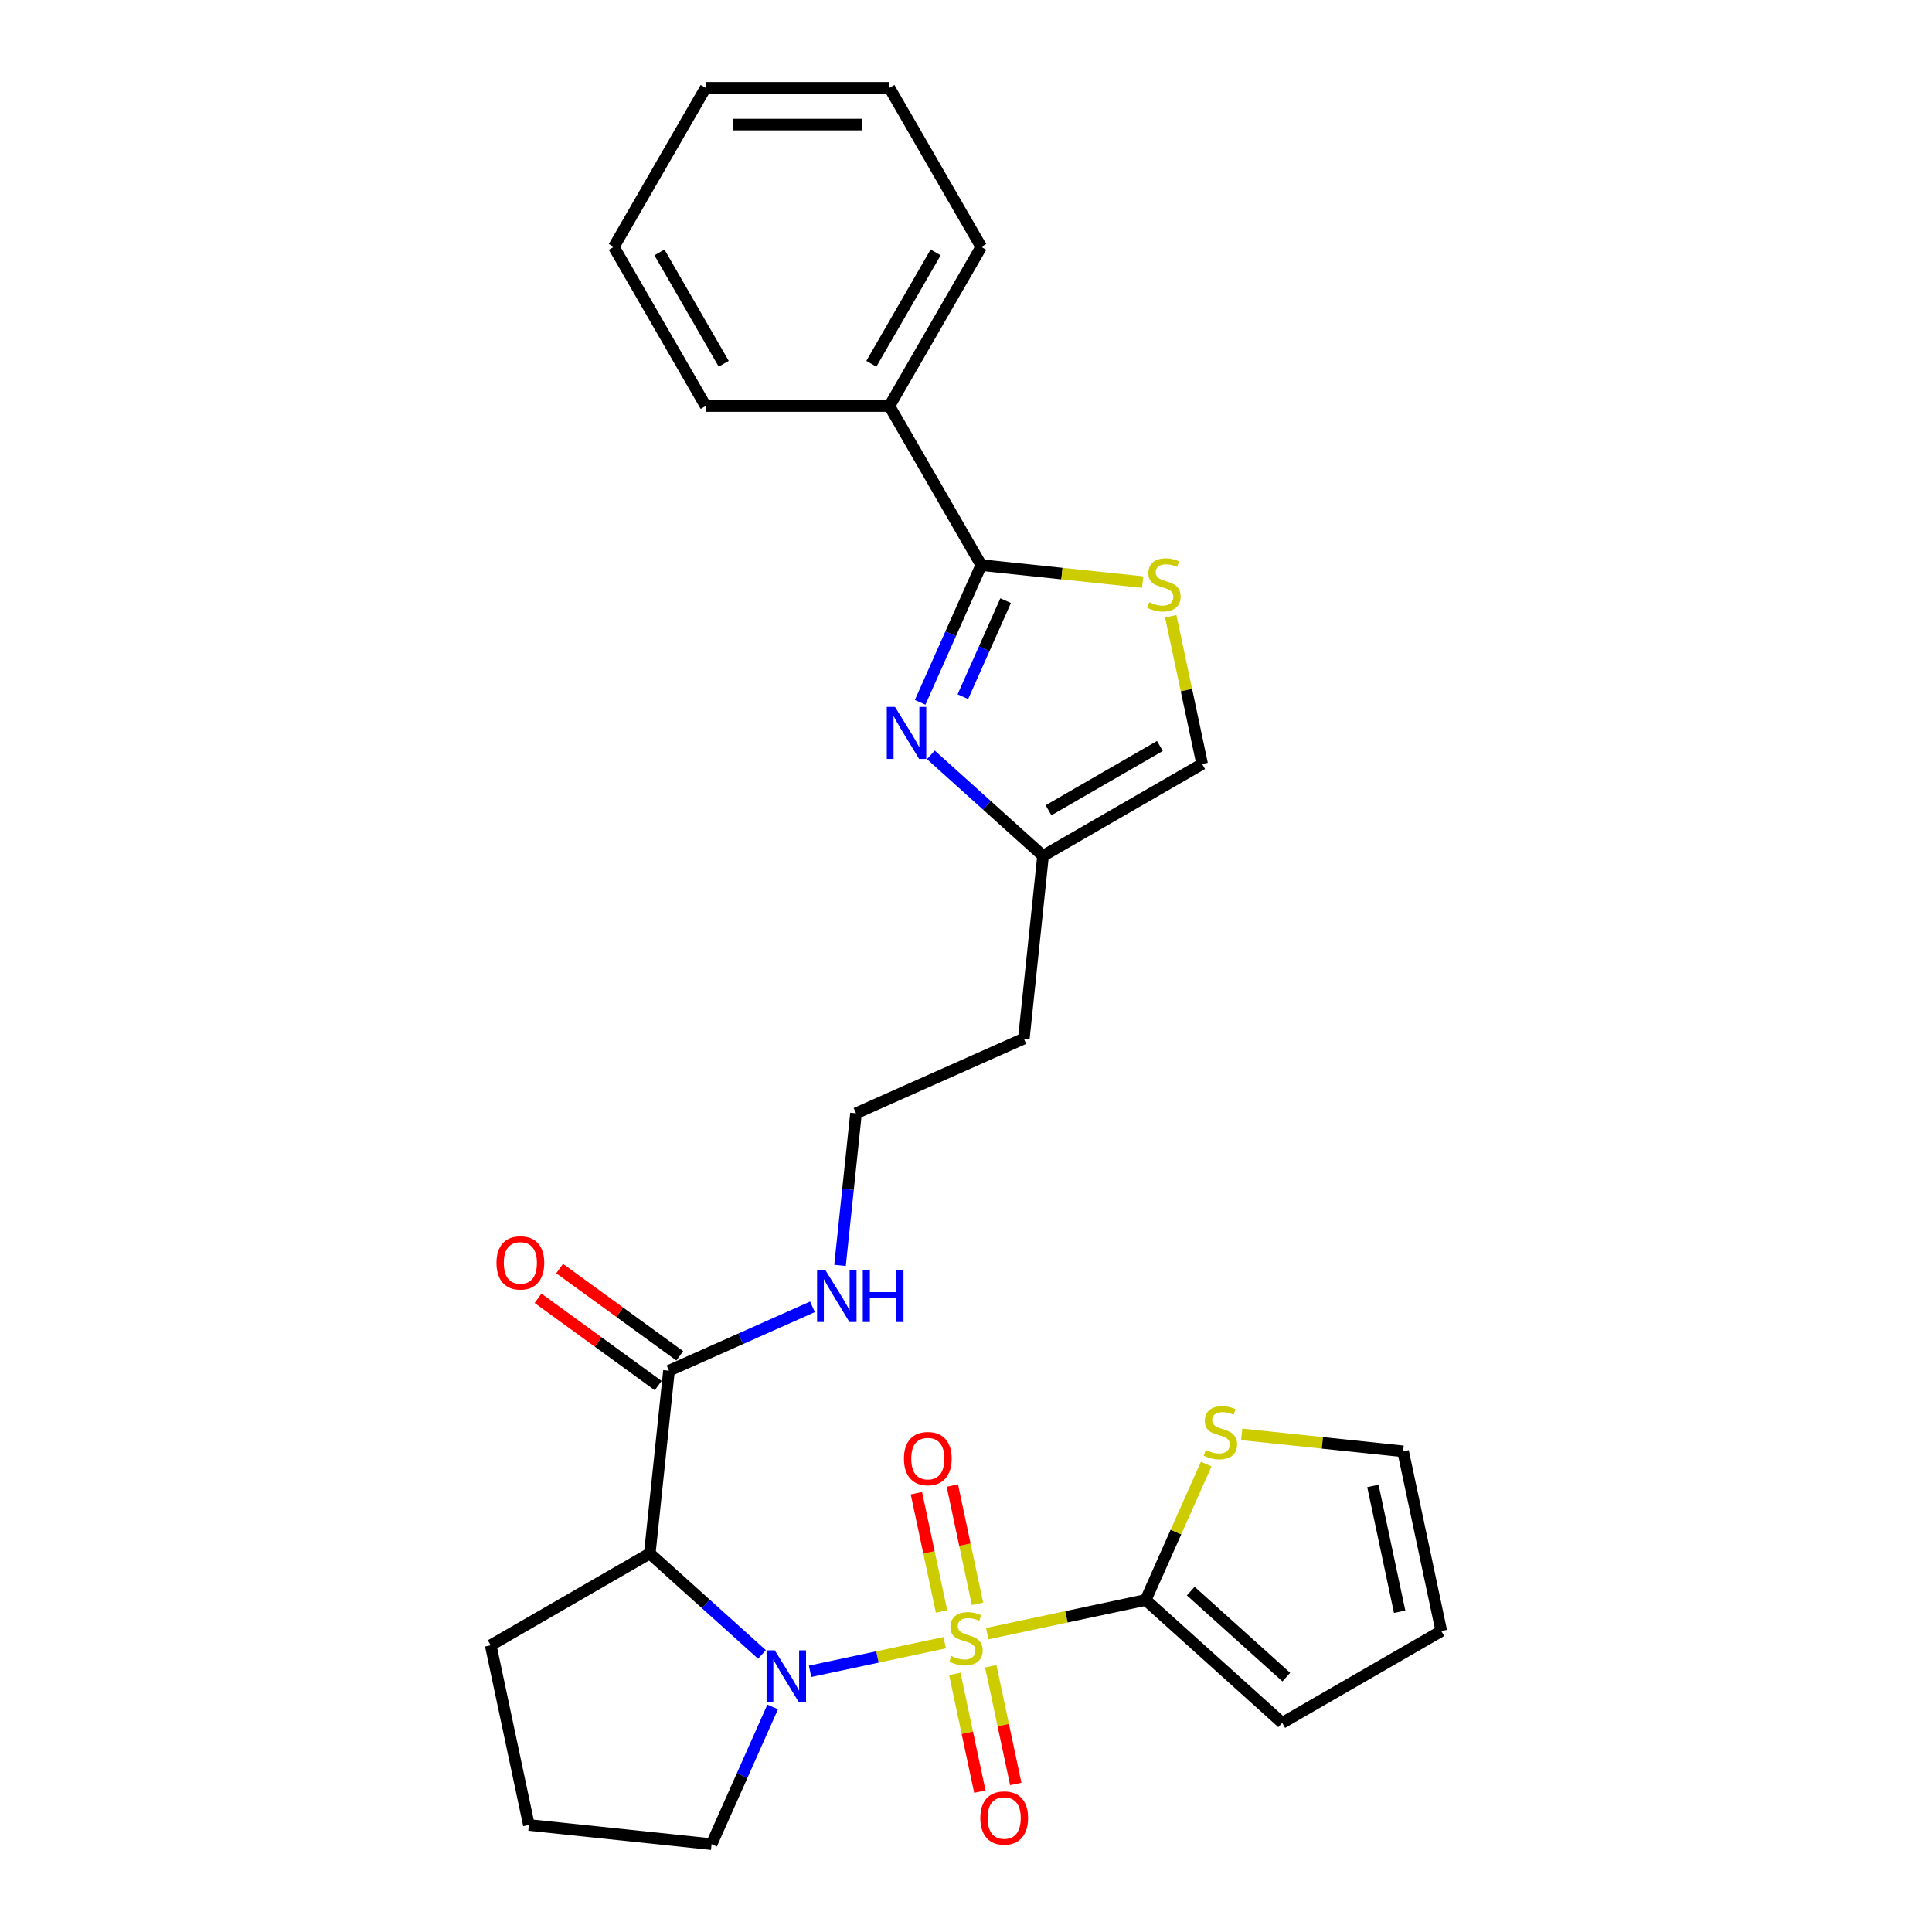 <?xml version='1.0' encoding='iso-8859-1'?>
<svg version='1.1' baseProfile='full'
              xmlns='http://www.w3.org/2000/svg'
                      xmlns:rdkit='http://www.rdkit.org/xml'
                      xmlns:xlink='http://www.w3.org/1999/xlink'
                  xml:space='preserve'
width='1000px' height='1000px' viewBox='0 0 1000 1000'>
<!-- END OF HEADER -->
<rect style='opacity:1.0;fill:#FFFFFF;stroke:none' width='1000' height='1000' x='0' y='0'> </rect>
<path class='bond-0' d='M 488.989,850.248 L 454.143,857.655' style='fill:none;fill-rule:evenodd;stroke:#CCCC00;stroke-width:6px;stroke-linecap:butt;stroke-linejoin:miter;stroke-opacity:1' />
<path class='bond-0' d='M 454.143,857.655 L 419.298,865.062' style='fill:none;fill-rule:evenodd;stroke:#0000FF;stroke-width:6px;stroke-linecap:butt;stroke-linejoin:miter;stroke-opacity:1' />
<path class='bond-1' d='M 511.011,845.567 L 552.011,836.852' style='fill:none;fill-rule:evenodd;stroke:#CCCC00;stroke-width:6px;stroke-linecap:butt;stroke-linejoin:miter;stroke-opacity:1' />
<path class='bond-1' d='M 552.011,836.852 L 593.011,828.138' style='fill:none;fill-rule:evenodd;stroke:#000000;stroke-width:6px;stroke-linecap:butt;stroke-linejoin:miter;stroke-opacity:1' />
<path class='bond-9' d='M 505.942,830.127 L 499.438,799.528' style='fill:none;fill-rule:evenodd;stroke:#CCCC00;stroke-width:6px;stroke-linecap:butt;stroke-linejoin:miter;stroke-opacity:1' />
<path class='bond-9' d='M 499.438,799.528 L 492.934,768.928' style='fill:none;fill-rule:evenodd;stroke:#FF0000;stroke-width:6px;stroke-linecap:butt;stroke-linejoin:miter;stroke-opacity:1' />
<path class='bond-9' d='M 487.34,834.081 L 480.836,803.482' style='fill:none;fill-rule:evenodd;stroke:#CCCC00;stroke-width:6px;stroke-linecap:butt;stroke-linejoin:miter;stroke-opacity:1' />
<path class='bond-9' d='M 480.836,803.482 L 474.332,772.882' style='fill:none;fill-rule:evenodd;stroke:#FF0000;stroke-width:6px;stroke-linecap:butt;stroke-linejoin:miter;stroke-opacity:1' />
<path class='bond-10' d='M 494.212,866.411 L 500.685,896.867' style='fill:none;fill-rule:evenodd;stroke:#CCCC00;stroke-width:6px;stroke-linecap:butt;stroke-linejoin:miter;stroke-opacity:1' />
<path class='bond-10' d='M 500.685,896.867 L 507.159,927.324' style='fill:none;fill-rule:evenodd;stroke:#FF0000;stroke-width:6px;stroke-linecap:butt;stroke-linejoin:miter;stroke-opacity:1' />
<path class='bond-10' d='M 512.814,862.457 L 519.288,892.913' style='fill:none;fill-rule:evenodd;stroke:#CCCC00;stroke-width:6px;stroke-linecap:butt;stroke-linejoin:miter;stroke-opacity:1' />
<path class='bond-10' d='M 519.288,892.913 L 525.761,923.37' style='fill:none;fill-rule:evenodd;stroke:#FF0000;stroke-width:6px;stroke-linecap:butt;stroke-linejoin:miter;stroke-opacity:1' />
<path class='bond-2' d='M 394.4,856.342 L 365.362,830.197' style='fill:none;fill-rule:evenodd;stroke:#0000FF;stroke-width:6px;stroke-linecap:butt;stroke-linejoin:miter;stroke-opacity:1' />
<path class='bond-2' d='M 365.362,830.197 L 336.325,804.051' style='fill:none;fill-rule:evenodd;stroke:#000000;stroke-width:6px;stroke-linecap:butt;stroke-linejoin:miter;stroke-opacity:1' />
<path class='bond-18' d='M 399.936,883.519 L 384.125,919.032' style='fill:none;fill-rule:evenodd;stroke:#0000FF;stroke-width:6px;stroke-linecap:butt;stroke-linejoin:miter;stroke-opacity:1' />
<path class='bond-18' d='M 384.125,919.032 L 368.313,954.545' style='fill:none;fill-rule:evenodd;stroke:#000000;stroke-width:6px;stroke-linecap:butt;stroke-linejoin:miter;stroke-opacity:1' />
<path class='bond-8' d='M 593.011,828.138 L 608.67,792.967' style='fill:none;fill-rule:evenodd;stroke:#000000;stroke-width:6px;stroke-linecap:butt;stroke-linejoin:miter;stroke-opacity:1' />
<path class='bond-8' d='M 608.67,792.967 L 624.329,757.796' style='fill:none;fill-rule:evenodd;stroke:#CCCC00;stroke-width:6px;stroke-linecap:butt;stroke-linejoin:miter;stroke-opacity:1' />
<path class='bond-12' d='M 593.011,828.138 L 663.675,891.764' style='fill:none;fill-rule:evenodd;stroke:#000000;stroke-width:6px;stroke-linecap:butt;stroke-linejoin:miter;stroke-opacity:1' />
<path class='bond-12' d='M 616.336,823.549 L 665.801,868.087' style='fill:none;fill-rule:evenodd;stroke:#000000;stroke-width:6px;stroke-linecap:butt;stroke-linejoin:miter;stroke-opacity:1' />
<path class='bond-6' d='M 336.325,804.051 L 346.264,709.483' style='fill:none;fill-rule:evenodd;stroke:#000000;stroke-width:6px;stroke-linecap:butt;stroke-linejoin:miter;stroke-opacity:1' />
<path class='bond-20' d='M 336.325,804.051 L 253.976,851.595' style='fill:none;fill-rule:evenodd;stroke:#000000;stroke-width:6px;stroke-linecap:butt;stroke-linejoin:miter;stroke-opacity:1' />
<path class='bond-3' d='M 481.804,390.705 L 510.841,416.851' style='fill:none;fill-rule:evenodd;stroke:#0000FF;stroke-width:6px;stroke-linecap:butt;stroke-linejoin:miter;stroke-opacity:1' />
<path class='bond-3' d='M 510.841,416.851 L 539.879,442.996' style='fill:none;fill-rule:evenodd;stroke:#000000;stroke-width:6px;stroke-linecap:butt;stroke-linejoin:miter;stroke-opacity:1' />
<path class='bond-4' d='M 476.267,363.528 L 492.079,328.015' style='fill:none;fill-rule:evenodd;stroke:#0000FF;stroke-width:6px;stroke-linecap:butt;stroke-linejoin:miter;stroke-opacity:1' />
<path class='bond-4' d='M 492.079,328.015 L 507.89,292.502' style='fill:none;fill-rule:evenodd;stroke:#000000;stroke-width:6px;stroke-linecap:butt;stroke-linejoin:miter;stroke-opacity:1' />
<path class='bond-4' d='M 498.384,360.609 L 509.452,335.75' style='fill:none;fill-rule:evenodd;stroke:#0000FF;stroke-width:6px;stroke-linecap:butt;stroke-linejoin:miter;stroke-opacity:1' />
<path class='bond-4' d='M 509.452,335.75 L 520.52,310.891' style='fill:none;fill-rule:evenodd;stroke:#000000;stroke-width:6px;stroke-linecap:butt;stroke-linejoin:miter;stroke-opacity:1' />
<path class='bond-13' d='M 507.89,292.502 L 460.346,210.153' style='fill:none;fill-rule:evenodd;stroke:#000000;stroke-width:6px;stroke-linecap:butt;stroke-linejoin:miter;stroke-opacity:1' />
<path class='bond-30' d='M 507.89,292.502 L 549.668,296.893' style='fill:none;fill-rule:evenodd;stroke:#000000;stroke-width:6px;stroke-linecap:butt;stroke-linejoin:miter;stroke-opacity:1' />
<path class='bond-30' d='M 549.668,296.893 L 591.446,301.284' style='fill:none;fill-rule:evenodd;stroke:#CCCC00;stroke-width:6px;stroke-linecap:butt;stroke-linejoin:miter;stroke-opacity:1' />
<path class='bond-5' d='M 605.97,318.968 L 614.099,357.21' style='fill:none;fill-rule:evenodd;stroke:#CCCC00;stroke-width:6px;stroke-linecap:butt;stroke-linejoin:miter;stroke-opacity:1' />
<path class='bond-5' d='M 614.099,357.21 L 622.228,395.452' style='fill:none;fill-rule:evenodd;stroke:#000000;stroke-width:6px;stroke-linecap:butt;stroke-linejoin:miter;stroke-opacity:1' />
<path class='bond-15' d='M 351.853,701.791 L 320.759,679.199' style='fill:none;fill-rule:evenodd;stroke:#000000;stroke-width:6px;stroke-linecap:butt;stroke-linejoin:miter;stroke-opacity:1' />
<path class='bond-15' d='M 320.759,679.199 L 289.664,656.607' style='fill:none;fill-rule:evenodd;stroke:#FF0000;stroke-width:6px;stroke-linecap:butt;stroke-linejoin:miter;stroke-opacity:1' />
<path class='bond-15' d='M 340.675,717.176 L 309.58,694.585' style='fill:none;fill-rule:evenodd;stroke:#000000;stroke-width:6px;stroke-linecap:butt;stroke-linejoin:miter;stroke-opacity:1' />
<path class='bond-15' d='M 309.58,694.585 L 278.486,671.993' style='fill:none;fill-rule:evenodd;stroke:#FF0000;stroke-width:6px;stroke-linecap:butt;stroke-linejoin:miter;stroke-opacity:1' />
<path class='bond-17' d='M 346.264,709.483 L 383.403,692.948' style='fill:none;fill-rule:evenodd;stroke:#000000;stroke-width:6px;stroke-linecap:butt;stroke-linejoin:miter;stroke-opacity:1' />
<path class='bond-17' d='M 383.403,692.948 L 420.542,676.413' style='fill:none;fill-rule:evenodd;stroke:#0000FF;stroke-width:6px;stroke-linecap:butt;stroke-linejoin:miter;stroke-opacity:1' />
<path class='bond-7' d='M 539.879,442.996 L 529.939,537.564' style='fill:none;fill-rule:evenodd;stroke:#000000;stroke-width:6px;stroke-linecap:butt;stroke-linejoin:miter;stroke-opacity:1' />
<path class='bond-11' d='M 539.879,442.996 L 622.228,395.452' style='fill:none;fill-rule:evenodd;stroke:#000000;stroke-width:6px;stroke-linecap:butt;stroke-linejoin:miter;stroke-opacity:1' />
<path class='bond-11' d='M 542.722,419.395 L 600.366,386.114' style='fill:none;fill-rule:evenodd;stroke:#000000;stroke-width:6px;stroke-linecap:butt;stroke-linejoin:miter;stroke-opacity:1' />
<path class='bond-14' d='M 642.698,742.427 L 684.476,746.818' style='fill:none;fill-rule:evenodd;stroke:#CCCC00;stroke-width:6px;stroke-linecap:butt;stroke-linejoin:miter;stroke-opacity:1' />
<path class='bond-14' d='M 684.476,746.818 L 726.254,751.209' style='fill:none;fill-rule:evenodd;stroke:#000000;stroke-width:6px;stroke-linecap:butt;stroke-linejoin:miter;stroke-opacity:1' />
<path class='bond-16' d='M 663.675,891.764 L 746.024,844.22' style='fill:none;fill-rule:evenodd;stroke:#000000;stroke-width:6px;stroke-linecap:butt;stroke-linejoin:miter;stroke-opacity:1' />
<path class='bond-23' d='M 460.346,210.153 L 507.89,127.804' style='fill:none;fill-rule:evenodd;stroke:#000000;stroke-width:6px;stroke-linecap:butt;stroke-linejoin:miter;stroke-opacity:1' />
<path class='bond-23' d='M 451.008,188.292 L 484.289,130.647' style='fill:none;fill-rule:evenodd;stroke:#000000;stroke-width:6px;stroke-linecap:butt;stroke-linejoin:miter;stroke-opacity:1' />
<path class='bond-24' d='M 460.346,210.153 L 365.257,210.153' style='fill:none;fill-rule:evenodd;stroke:#000000;stroke-width:6px;stroke-linecap:butt;stroke-linejoin:miter;stroke-opacity:1' />
<path class='bond-28' d='M 726.254,751.209 L 746.024,844.22' style='fill:none;fill-rule:evenodd;stroke:#000000;stroke-width:6px;stroke-linecap:butt;stroke-linejoin:miter;stroke-opacity:1' />
<path class='bond-28' d='M 710.618,769.115 L 724.457,834.223' style='fill:none;fill-rule:evenodd;stroke:#000000;stroke-width:6px;stroke-linecap:butt;stroke-linejoin:miter;stroke-opacity:1' />
<path class='bond-21' d='M 434.797,654.966 L 438.934,615.603' style='fill:none;fill-rule:evenodd;stroke:#0000FF;stroke-width:6px;stroke-linecap:butt;stroke-linejoin:miter;stroke-opacity:1' />
<path class='bond-21' d='M 438.934,615.603 L 443.071,576.24' style='fill:none;fill-rule:evenodd;stroke:#000000;stroke-width:6px;stroke-linecap:butt;stroke-linejoin:miter;stroke-opacity:1' />
<path class='bond-22' d='M 368.313,954.545 L 273.746,944.606' style='fill:none;fill-rule:evenodd;stroke:#000000;stroke-width:6px;stroke-linecap:butt;stroke-linejoin:miter;stroke-opacity:1' />
<path class='bond-19' d='M 529.939,537.564 L 443.071,576.24' style='fill:none;fill-rule:evenodd;stroke:#000000;stroke-width:6px;stroke-linecap:butt;stroke-linejoin:miter;stroke-opacity:1' />
<path class='bond-29' d='M 253.976,851.595 L 273.746,944.606' style='fill:none;fill-rule:evenodd;stroke:#000000;stroke-width:6px;stroke-linecap:butt;stroke-linejoin:miter;stroke-opacity:1' />
<path class='bond-26' d='M 507.89,127.804 L 460.346,45.455' style='fill:none;fill-rule:evenodd;stroke:#000000;stroke-width:6px;stroke-linecap:butt;stroke-linejoin:miter;stroke-opacity:1' />
<path class='bond-25' d='M 365.257,210.153 L 317.713,127.804' style='fill:none;fill-rule:evenodd;stroke:#000000;stroke-width:6px;stroke-linecap:butt;stroke-linejoin:miter;stroke-opacity:1' />
<path class='bond-25' d='M 374.595,188.292 L 341.314,130.647' style='fill:none;fill-rule:evenodd;stroke:#000000;stroke-width:6px;stroke-linecap:butt;stroke-linejoin:miter;stroke-opacity:1' />
<path class='bond-27' d='M 317.713,127.804 L 365.257,45.455' style='fill:none;fill-rule:evenodd;stroke:#000000;stroke-width:6px;stroke-linecap:butt;stroke-linejoin:miter;stroke-opacity:1' />
<path class='bond-31' d='M 460.346,45.455 L 365.257,45.455' style='fill:none;fill-rule:evenodd;stroke:#000000;stroke-width:6px;stroke-linecap:butt;stroke-linejoin:miter;stroke-opacity:1' />
<path class='bond-31' d='M 446.082,64.472 L 379.521,64.472' style='fill:none;fill-rule:evenodd;stroke:#000000;stroke-width:6px;stroke-linecap:butt;stroke-linejoin:miter;stroke-opacity:1' />
<path  class='atom-0' d='M 492.393 857.15
Q 492.697 857.264, 493.952 857.797
Q 495.208 858.329, 496.577 858.672
Q 497.984 858.976, 499.353 858.976
Q 501.902 858.976, 503.385 857.759
Q 504.869 856.504, 504.869 854.336
Q 504.869 852.852, 504.108 851.939
Q 503.385 851.027, 502.244 850.532
Q 501.103 850.038, 499.201 849.467
Q 496.805 848.745, 495.36 848.06
Q 493.952 847.375, 492.925 845.93
Q 491.936 844.485, 491.936 842.05
Q 491.936 838.665, 494.219 836.573
Q 496.539 834.481, 501.103 834.481
Q 504.222 834.481, 507.759 835.965
L 506.884 838.893
Q 503.651 837.562, 501.217 837.562
Q 498.593 837.562, 497.147 838.665
Q 495.702 839.73, 495.74 841.594
Q 495.74 843.039, 496.463 843.914
Q 497.223 844.789, 498.288 845.283
Q 499.391 845.778, 501.217 846.348
Q 503.651 847.109, 505.097 847.87
Q 506.542 848.63, 507.569 850.19
Q 508.634 851.711, 508.634 854.336
Q 508.634 858.063, 506.124 860.079
Q 503.651 862.057, 499.506 862.057
Q 497.109 862.057, 495.284 861.524
Q 493.496 861.03, 491.366 860.155
L 492.393 857.15
' fill='#CCCC00'/>
<path  class='atom-1' d='M 401.037 854.213
L 409.861 868.476
Q 410.736 869.884, 412.143 872.432
Q 413.55 874.981, 413.627 875.133
L 413.627 854.213
L 417.202 854.213
L 417.202 881.142
L 413.512 881.142
L 404.042 865.548
Q 402.939 863.722, 401.759 861.63
Q 400.618 859.538, 400.276 858.892
L 400.276 881.142
L 396.777 881.142
L 396.777 854.213
L 401.037 854.213
' fill='#0000FF'/>
<path  class='atom-4' d='M 463.262 365.905
L 472.086 380.168
Q 472.961 381.576, 474.368 384.124
Q 475.775 386.672, 475.851 386.824
L 475.851 365.905
L 479.427 365.905
L 479.427 392.834
L 475.737 392.834
L 466.266 377.24
Q 465.163 375.414, 463.984 373.322
Q 462.843 371.23, 462.501 370.583
L 462.501 392.834
L 459.002 392.834
L 459.002 365.905
L 463.262 365.905
' fill='#0000FF'/>
<path  class='atom-6' d='M 594.851 311.684
Q 595.155 311.798, 596.41 312.33
Q 597.665 312.863, 599.034 313.205
Q 600.442 313.51, 601.811 313.51
Q 604.359 313.51, 605.843 312.292
Q 607.326 311.037, 607.326 308.869
Q 607.326 307.386, 606.566 306.473
Q 605.843 305.56, 604.702 305.066
Q 603.561 304.571, 601.659 304.001
Q 599.263 303.278, 597.817 302.593
Q 596.41 301.909, 595.383 300.463
Q 594.394 299.018, 594.394 296.584
Q 594.394 293.199, 596.676 291.107
Q 598.996 289.015, 603.561 289.015
Q 606.68 289.015, 610.217 290.498
L 609.342 293.427
Q 606.109 292.096, 603.675 292.096
Q 601.05 292.096, 599.605 293.199
Q 598.16 294.264, 598.198 296.127
Q 598.198 297.573, 598.92 298.448
Q 599.681 299.322, 600.746 299.817
Q 601.849 300.311, 603.675 300.882
Q 606.109 301.643, 607.554 302.403
Q 609 303.164, 610.027 304.723
Q 611.092 306.245, 611.092 308.869
Q 611.092 312.597, 608.581 314.613
Q 606.109 316.59, 601.963 316.59
Q 599.567 316.59, 597.741 316.058
Q 595.954 315.564, 593.824 314.689
L 594.851 311.684
' fill='#CCCC00'/>
<path  class='atom-9' d='M 624.08 750.513
Q 624.384 750.627, 625.639 751.159
Q 626.894 751.692, 628.263 752.034
Q 629.671 752.338, 631.04 752.338
Q 633.588 752.338, 635.072 751.121
Q 636.555 749.866, 636.555 747.698
Q 636.555 746.215, 635.794 745.302
Q 635.072 744.389, 633.931 743.894
Q 632.79 743.4, 630.888 742.829
Q 628.492 742.107, 627.046 741.422
Q 625.639 740.738, 624.612 739.292
Q 623.623 737.847, 623.623 735.413
Q 623.623 732.027, 625.905 729.935
Q 628.225 727.843, 632.79 727.843
Q 635.909 727.843, 639.446 729.327
L 638.571 732.256
Q 635.338 730.924, 632.904 730.924
Q 630.279 730.924, 628.834 732.027
Q 627.389 733.092, 627.427 734.956
Q 627.427 736.401, 628.149 737.276
Q 628.91 738.151, 629.975 738.646
Q 631.078 739.14, 632.904 739.711
Q 635.338 740.471, 636.783 741.232
Q 638.229 741.993, 639.256 743.552
Q 640.321 745.074, 640.321 747.698
Q 640.321 751.425, 637.81 753.441
Q 635.338 755.419, 631.192 755.419
Q 628.796 755.419, 626.97 754.887
Q 625.183 754.392, 623.053 753.517
L 624.08 750.513
' fill='#CCCC00'/>
<path  class='atom-10' d='M 467.868 754.973
Q 467.868 748.507, 471.063 744.894
Q 474.258 741.28, 480.23 741.28
Q 486.202 741.28, 489.397 744.894
Q 492.591 748.507, 492.591 754.973
Q 492.591 761.515, 489.358 765.243
Q 486.125 768.932, 480.23 768.932
Q 474.296 768.932, 471.063 765.243
Q 467.868 761.553, 467.868 754.973
M 480.23 765.889
Q 484.338 765.889, 486.544 763.151
Q 488.788 760.374, 488.788 754.973
Q 488.788 749.686, 486.544 747.024
Q 484.338 744.323, 480.23 744.323
Q 476.122 744.323, 473.878 746.986
Q 471.672 749.648, 471.672 754.973
Q 471.672 760.412, 473.878 763.151
Q 476.122 765.889, 480.23 765.889
' fill='#FF0000'/>
<path  class='atom-11' d='M 507.409 940.994
Q 507.409 934.528, 510.603 930.915
Q 513.798 927.302, 519.77 927.302
Q 525.742 927.302, 528.937 930.915
Q 532.132 934.528, 532.132 940.994
Q 532.132 947.537, 528.899 951.264
Q 525.666 954.953, 519.77 954.953
Q 513.836 954.953, 510.603 951.264
Q 507.409 947.575, 507.409 940.994
M 519.77 951.911
Q 523.878 951.911, 526.084 949.172
Q 528.328 946.395, 528.328 940.994
Q 528.328 935.708, 526.084 933.045
Q 523.878 930.345, 519.77 930.345
Q 515.662 930.345, 513.418 933.007
Q 511.212 935.669, 511.212 940.994
Q 511.212 946.433, 513.418 949.172
Q 515.662 951.911, 519.77 951.911
' fill='#FF0000'/>
<path  class='atom-16' d='M 256.975 653.668
Q 256.975 647.202, 260.169 643.588
Q 263.364 639.975, 269.336 639.975
Q 275.308 639.975, 278.503 643.588
Q 281.698 647.202, 281.698 653.668
Q 281.698 660.21, 278.465 663.937
Q 275.232 667.627, 269.336 667.627
Q 263.402 667.627, 260.169 663.937
Q 256.975 660.248, 256.975 653.668
M 269.336 664.584
Q 273.444 664.584, 275.65 661.845
Q 277.894 659.069, 277.894 653.668
Q 277.894 648.381, 275.65 645.718
Q 273.444 643.018, 269.336 643.018
Q 265.228 643.018, 262.984 645.68
Q 260.778 648.343, 260.778 653.668
Q 260.778 659.107, 262.984 661.845
Q 265.228 664.584, 269.336 664.584
' fill='#FF0000'/>
<path  class='atom-18' d='M 427.179 657.343
L 436.004 671.606
Q 436.878 673.014, 438.286 675.562
Q 439.693 678.11, 439.769 678.262
L 439.769 657.343
L 443.344 657.343
L 443.344 684.272
L 439.655 684.272
L 430.184 668.677
Q 429.081 666.852, 427.902 664.76
Q 426.761 662.668, 426.419 662.021
L 426.419 684.272
L 422.919 684.272
L 422.919 657.343
L 427.179 657.343
' fill='#0000FF'/>
<path  class='atom-18' d='M 446.577 657.343
L 450.229 657.343
L 450.229 668.792
L 463.998 668.792
L 463.998 657.343
L 467.649 657.343
L 467.649 684.272
L 463.998 684.272
L 463.998 671.834
L 450.229 671.834
L 450.229 684.272
L 446.577 684.272
L 446.577 657.343
' fill='#0000FF'/>
</svg>
